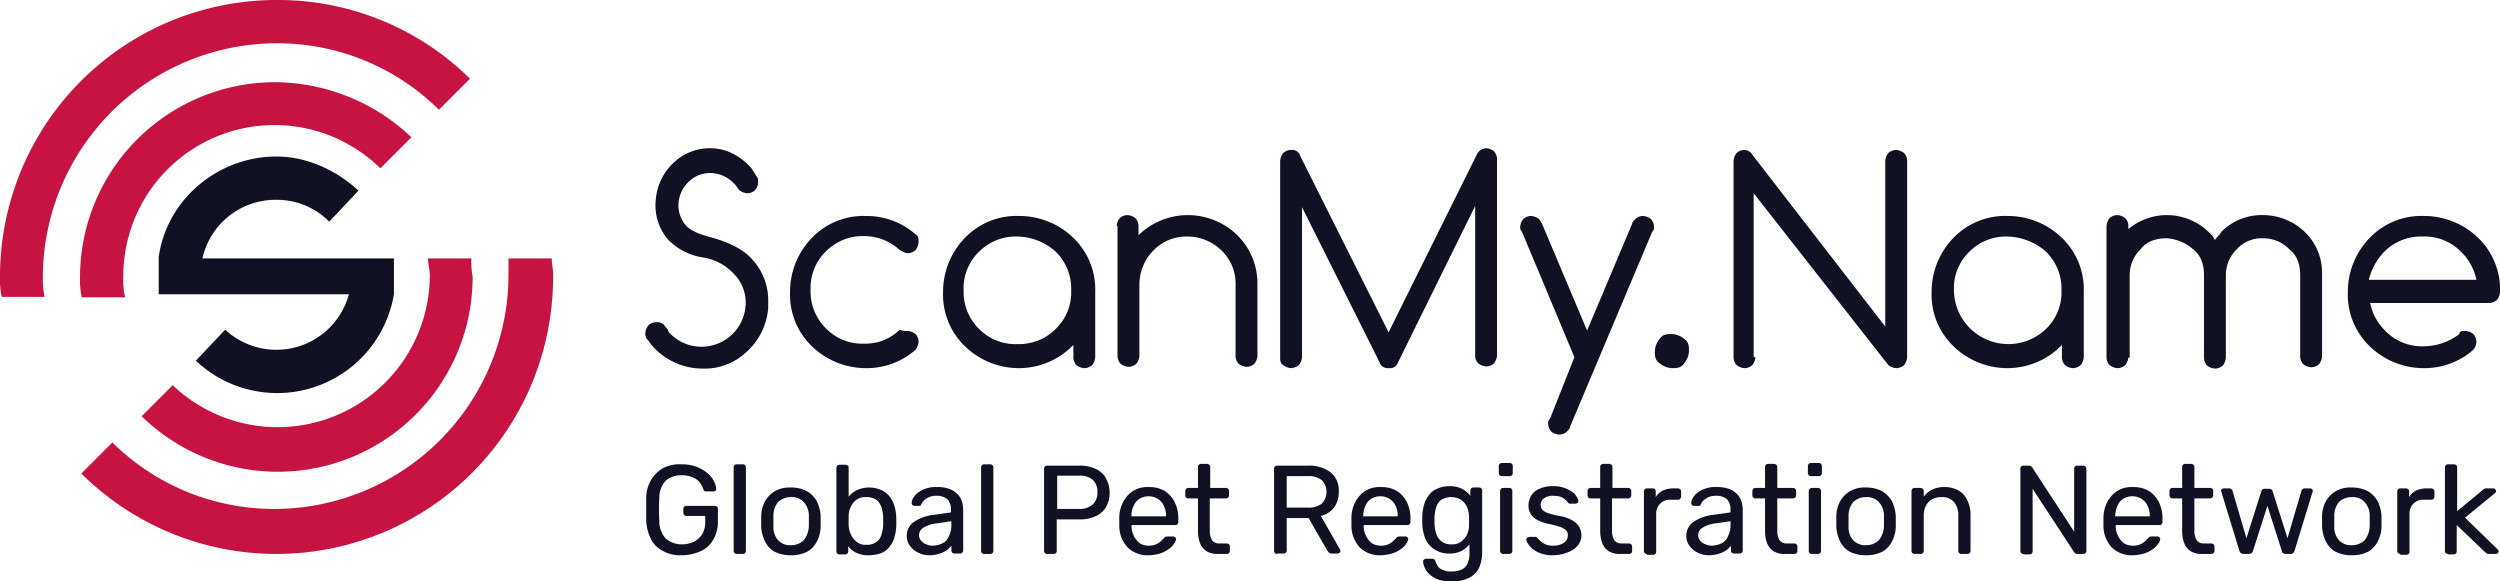 <svg id="Layer_1" data-name="Layer 1" xmlns="http://www.w3.org/2000/svg" viewBox="0 0 571.8 133"><defs><style>.cls-1{isolation:isolate;}.cls-2{fill:#101122;}.cls-3{fill:#c71342;}</style></defs><g class="cls-1"><path class="cls-2" d="M157.1,62a12,12,0,0,1-2.8-9.2,12.86,12.86,0,0,1,4.2-8.5,12,12,0,0,1,8.1-3.2c3.5,0,6.7,1.4,9.6,4.6.4.7.7,1.1,1.1,1.8.4.4.4.7.4,1.4a3.26,3.26,0,0,1-.7,1.8,2.67,2.67,0,0,1-1.8.7,3.26,3.26,0,0,1-1.8-.7c-.4-.4-.7-1.1-1.1-1.4a7.54,7.54,0,0,0-5-2.5,7,7,0,0,0-5.3,1.8,7.54,7.54,0,0,0-2.5,5,7,7,0,0,0,1.8,5.3c1.1,1.1,2.8,1.8,5.3,2.5,4.2,1.1,7.8,2.8,9.9,5.3a13.76,13.76,0,0,1,3.5,9.6v1.4A15.08,15.08,0,0,1,174.7,88a13.76,13.76,0,0,1-9.6,3.5,15.31,15.31,0,0,1-11.7-5.3c-.4-.4-.7-1.1-1.1-1.4a2,2,0,0,1-.4-1.4,3.26,3.26,0,0,1,.7-1.8,2.48,2.48,0,0,1,1.8-.7,2.05,2.05,0,0,1,2.1,1.1c.4.4.7.7.7,1.1a10.09,10.09,0,0,0,17.6-5.7,9.24,9.24,0,0,0-2.5-7.4,12.19,12.19,0,0,0-7.1-3.9A14,14,0,0,1,157.1,62Z" transform="translate(-4.3 -7.2)"/><path class="cls-2" d="M211.9,82.9a3.26,3.26,0,0,1,1.8.7,2.67,2.67,0,0,1,.7,1.8,3.26,3.26,0,0,1-.7,1.8,16.85,16.85,0,0,1-11.3,4.2,17.72,17.72,0,0,1-12.4-5A16.37,16.37,0,0,1,185,74a17.72,17.72,0,0,1,5-12.4,16.37,16.37,0,0,1,12.4-5,16.85,16.85,0,0,1,11.3,4.2c.7.4.7,1.1.7,1.8a3.26,3.26,0,0,1-.7,1.8,2.48,2.48,0,0,1-1.8.7c-.7,0-1.1-.4-1.8-.7a12,12,0,0,0-8.1-3.2,11.83,11.83,0,0,0-8.8,3.5,11.61,11.61,0,0,0-3.5,8.8,11.83,11.83,0,0,0,3.5,8.8,11.61,11.61,0,0,0,8.8,3.5,11.16,11.16,0,0,0,8.1-3.2A3.81,3.81,0,0,0,211.9,82.9Z" transform="translate(-4.3 -7.2)"/><path class="cls-2" d="M249.8,86.1a17.28,17.28,0,0,1-12.4,5.3,17.72,17.72,0,0,1-12.4-5A16.37,16.37,0,0,1,220,74a17.72,17.72,0,0,1,5-12.4,16.37,16.37,0,0,1,12.4-5,17.72,17.72,0,0,1,12.4,5,16.37,16.37,0,0,1,5,12.4V88.9a3.26,3.26,0,0,1-.7,1.8,2.67,2.67,0,0,1-1.8.7,3.26,3.26,0,0,1-1.8-.7,2.67,2.67,0,0,1-.7-1.8ZM237,61.3a11.83,11.83,0,0,0-8.8,3.5,11.61,11.61,0,0,0-3.5,8.8,11.83,11.83,0,0,0,3.5,8.8,11.61,11.61,0,0,0,8.8,3.5,11.83,11.83,0,0,0,8.8-3.5,11.61,11.61,0,0,0,3.5-8.8,11.83,11.83,0,0,0-3.5-8.8A13.41,13.41,0,0,0,237,61.3Z" transform="translate(-4.3 -7.2)"/><path class="cls-2" d="M259.7,58.9a3.26,3.26,0,0,1,.7-1.8,2.67,2.67,0,0,1,1.8-.7,3.26,3.26,0,0,1,1.8.7,2.67,2.67,0,0,1,.7,1.8V61a16.18,16.18,0,0,1,22.6,0,15.47,15.47,0,0,1,4.6,11.3V88.6a3.26,3.26,0,0,1-.7,1.8,2.67,2.67,0,0,1-1.8.7,3.26,3.26,0,0,1-1.8-.7,2.67,2.67,0,0,1-.7-1.8V72.3a10.48,10.48,0,0,0-3.2-7.8,11.14,11.14,0,0,0-7.8-3.2,10.48,10.48,0,0,0-7.8,3.2,11.14,11.14,0,0,0-3.2,7.8V88.6a3.26,3.26,0,0,1-.7,1.8,2.67,2.67,0,0,1-1.8.7,3.26,3.26,0,0,1-1.8-.7,2.67,2.67,0,0,1-.7-1.8V58.9Z" transform="translate(-4.3 -7.2)"/><path class="cls-2" d="M319.8,90,302.1,54.6V88.9a3.26,3.26,0,0,1-.7,1.8,3.39,3.39,0,0,1-1.8.7,3.26,3.26,0,0,1-1.8-.7c-.7-.4-.7-1.1-.7-1.8V44a3.26,3.26,0,0,1,.7-1.8,2.67,2.67,0,0,1,1.8-.7,1.9,1.9,0,0,1,2.1,1.4l20.2,40.3,20.2-40.7a2.49,2.49,0,0,1,2.1-1.4,3.26,3.26,0,0,1,1.8.7,2.67,2.67,0,0,1,.7,1.8V88.5a3.26,3.26,0,0,1-.7,1.8,2.48,2.48,0,0,1-1.8.7,3.26,3.26,0,0,1-1.8-.7,2.48,2.48,0,0,1-.7-1.8V54.3L324.1,90a1.93,1.93,0,0,1-2.1,1.4A2,2,0,0,1,319.8,90Z" transform="translate(-4.3 -7.2)"/></g><g class="cls-1"><path class="cls-2" d="M364.4,88.9l-12-28.7a1.28,1.28,0,0,1-.4-1.1,3.26,3.26,0,0,1,.7-1.8,2.67,2.67,0,0,1,1.8-.7,3.26,3.26,0,0,1,1.8.7c.4.4.4.7.7,1.1l10.3,24.4,10.3-24.4c0-.4.4-.7.7-1.1a2.67,2.67,0,0,1,1.8-.7,3.26,3.26,0,0,1,1.8.7,2.67,2.67,0,0,1,.7,1.8,1.28,1.28,0,0,1-.4,1.1l-18.8,44.6c0,.4-.4.7-.7,1.1a2.67,2.67,0,0,1-1.8.7,3.26,3.26,0,0,1-1.8-.7,2.67,2.67,0,0,1-.7-1.8,1.28,1.28,0,0,1,.4-1.1Z" transform="translate(-4.3 -7.2)"/></g><g class="cls-1"><path class="cls-2" d="M390.6,87.5a4.51,4.51,0,0,1-1.1,2.8c-.7,1.1-1.8,1.1-2.8,1.1a4.73,4.73,0,0,1-2.8-1.1c-1.1-.7-1.1-1.8-1.1-2.8a4.73,4.73,0,0,1,1.1-2.8c.7-1.1,1.8-1.1,2.8-1.1a4.73,4.73,0,0,1,2.8,1.1C390.6,85.4,390.6,86.5,390.6,87.5Z" transform="translate(-4.3 -7.2)"/></g><g class="cls-1"><path class="cls-2" d="M405.8,88.9a3.26,3.26,0,0,1-.7,1.8,2.67,2.67,0,0,1-1.8.7,3.26,3.26,0,0,1-1.8-.7,2.67,2.67,0,0,1-.7-1.8V44a3.26,3.26,0,0,1,.7-1.8,2.67,2.67,0,0,1,1.8-.7,2.11,2.11,0,0,1,1.8,1.1l30.4,39.3V44a3.26,3.26,0,0,1,.7-1.8,2.67,2.67,0,0,1,1.8-.7,3.26,3.26,0,0,1,1.8.7,2.67,2.67,0,0,1,.7,1.8V88.9a3.26,3.26,0,0,1-.7,1.8,2.67,2.67,0,0,1-1.8.7,3.26,3.26,0,0,1-1.8-.7L405.4,51.4V88.9Z" transform="translate(-4.3 -7.2)"/><path class="cls-2" d="M475.9,86.1a17.28,17.28,0,0,1-12.4,5.3,17.72,17.72,0,0,1-12.4-5,16.37,16.37,0,0,1-5-12.4,17.72,17.72,0,0,1,5-12.4,16.37,16.37,0,0,1,12.4-5,17.72,17.72,0,0,1,12.4,5,16.37,16.37,0,0,1,5,12.4V88.9a3.26,3.26,0,0,1-.7,1.8,2.67,2.67,0,0,1-1.8.7,3.26,3.26,0,0,1-1.8-.7,2.67,2.67,0,0,1-.7-1.8ZM463.5,61.3a11.83,11.83,0,0,0-8.8,3.5,11.61,11.61,0,0,0-3.5,8.8,12.45,12.45,0,0,0,21.1,8.8,11.61,11.61,0,0,0,3.5-8.8,11.83,11.83,0,0,0-3.5-8.8A13.83,13.83,0,0,0,463.5,61.3Z" transform="translate(-4.3 -7.2)"/><path class="cls-2" d="M491.1,88.9a3.26,3.26,0,0,1-.7,1.8,2.67,2.67,0,0,1-1.8.7,3.26,3.26,0,0,1-1.8-.7,2.67,2.67,0,0,1-.7-1.8v-30a3.26,3.26,0,0,1,.7-1.8,2.67,2.67,0,0,1,1.8-.7,3.26,3.26,0,0,1,1.8.7,2.67,2.67,0,0,1,.7,1.8v.7a13.73,13.73,0,0,1,18.4.7,5.51,5.51,0,0,1,1.4,1.8c.4-.7,1.1-1.1,1.4-1.8a12.9,12.9,0,0,1,9.6-3.9,13.8,13.8,0,0,1,9.6,3.9,12.9,12.9,0,0,1,3.9,9.6V88.7a3.26,3.26,0,0,1-.7,1.8,2.67,2.67,0,0,1-1.8.7,3.26,3.26,0,0,1-1.8-.7,2.67,2.67,0,0,1-.7-1.8V70.2c0-2.5-.7-4.6-2.5-6a8.24,8.24,0,0,0-6-2.5,7.66,7.66,0,0,0-6,2.5,8.24,8.24,0,0,0-2.5,6V89a3.26,3.26,0,0,1-.7,1.8,2.67,2.67,0,0,1-1.8.7,3.26,3.26,0,0,1-1.8-.7,2.67,2.67,0,0,1-.7-1.8V70.2c0-2.5-.7-4.6-2.5-6a10.26,10.26,0,0,0-6-2.5c-2.5,0-4.6.7-6,2.5a8.24,8.24,0,0,0-2.5,6V89h-.3Z" transform="translate(-4.3 -7.2)"/><path class="cls-2" d="M568.2,82.9a3.26,3.26,0,0,1,1.8.7,2.67,2.67,0,0,1,.7,1.8,3.26,3.26,0,0,1-.7,1.8,16.85,16.85,0,0,1-11.3,4.2,17.72,17.72,0,0,1-12.4-5,16.37,16.37,0,0,1-5-12.4,17.72,17.72,0,0,1,5-12.4,16.37,16.37,0,0,1,12.4-5,17.72,17.72,0,0,1,12.4,5,16.37,16.37,0,0,1,5,12.4,3.26,3.26,0,0,1-.7,1.8,2.67,2.67,0,0,1-1.8.7H546.4a12.29,12.29,0,0,0,3.5,6.4,11.61,11.61,0,0,0,8.8,3.5,13.45,13.45,0,0,0,8.1-2.8C566.8,82.9,567.5,82.9,568.2,82.9Zm2.5-11.7a12.29,12.29,0,0,0-3.5-6.4,11.61,11.61,0,0,0-8.8-3.5,11.83,11.83,0,0,0-8.8,3.5,13.88,13.88,0,0,0-3.5,6.4Z" transform="translate(-4.3 -7.2)"/></g><path class="cls-3" d="M14.5,75.1a19.5,19.5,0,0,1-.4-4.6A53.58,53.58,0,0,1,67.5,17.1a52.54,52.54,0,0,1,37.2,15.2l7.1-7.1a62.53,62.53,0,0,0-44.2-18A63.25,63.25,0,0,0,4.3,70.5a17.91,17.91,0,0,0,.4,4.6Z" transform="translate(-4.3 -7.2)"/><path class="cls-3" d="M130.5,66.3h-9.9v3.9a53.58,53.58,0,0,1-53.4,53.4A52.54,52.54,0,0,1,30,108.4l-7.1,7.1A63.29,63.29,0,0,0,130.8,70.6C130.9,69.1,130.5,67.7,130.5,66.3Z" transform="translate(-4.3 -7.2)"/><path class="cls-3" d="M32.9,75.1a17.91,17.91,0,0,1-.4-4.6A34.58,34.58,0,0,1,91.3,45.7l7.1-7.1A45.67,45.67,0,0,0,67.2,26,44.64,44.64,0,0,0,22.6,70.6a17.91,17.91,0,0,0,.4,4.6h9.9Z" transform="translate(-4.3 -7.2)"/><path class="cls-3" d="M112.1,66.3h-9.9c0,1.4.4,2.5.4,3.9A34.8,34.8,0,0,1,43.8,95.3l-7.1,7.1a44.55,44.55,0,0,0,75.7-31.9A19.81,19.81,0,0,1,112.1,66.3Z" transform="translate(-4.3 -7.2)"/><path class="cls-2" d="M94.4,66.3H50.6a17.13,17.13,0,0,1,17-13.4,16.79,16.79,0,0,1,12,5l6.7-7.1c-5-4.6-11.7-7.8-18.8-7.8-13.4,0-25.1,9.9-26.9,23v8.5H84.1a17.19,17.19,0,0,1-28.3,8.1l-6.7,7.1A27.07,27.07,0,0,0,94.4,74.5h0Z" transform="translate(-4.3 -7.2)"/><path class="cls-2" d="M160.2,134.2a8.06,8.06,0,0,1-4.3-1,5.89,5.89,0,0,1-2.7-2.7,10.33,10.33,0,0,1-1.1-4.1V121a8.17,8.17,0,0,1,1.1-4,7.75,7.75,0,0,1,2.7-2.7,8.29,8.29,0,0,1,4.3-.9,9.51,9.51,0,0,1,3.5.6,8.74,8.74,0,0,1,2.5,1.5,5.51,5.51,0,0,1,1.4,1.8,4.06,4.06,0,0,1,.5,1.7c0,.2,0,.3-.1.4a.76.76,0,0,1-.5.2h-1.7c-.2,0-.3,0-.4-.1a.52.52,0,0,1-.2-.4,10.93,10.93,0,0,0-.8-1.5,4,4,0,0,0-1.6-1.2,6.18,6.18,0,0,0-2.5-.5,5.49,5.49,0,0,0-3.7,1.2,5.75,5.75,0,0,0-1.5,4.1,43.39,43.39,0,0,0,0,5.1,5.75,5.75,0,0,0,1.5,4.1,5.54,5.54,0,0,0,3.7,1.3,6,6,0,0,0,2.7-.6,5.19,5.19,0,0,0,1.9-1.7,5.56,5.56,0,0,0,.7-3v-1.2h-4.3a.68.68,0,0,1-.7-.7v-.9a.68.68,0,0,1,.7-.7h6.5a.68.68,0,0,1,.7.7v2.8a7.8,7.8,0,0,1-1,4.1,6.1,6.1,0,0,1-2.8,2.7A10.64,10.64,0,0,1,160.2,134.2Z" transform="translate(-4.3 -7.2)"/><path class="cls-2" d="M172.8,133.9a.68.68,0,0,1-.7-.7V114.1a.68.68,0,0,1,.7-.7h1.4a.68.68,0,0,1,.7.7v19.1a.68.68,0,0,1-.7.7Z" transform="translate(-4.3 -7.2)"/><path class="cls-2" d="M185.2,134.2a8.1,8.1,0,0,1-3.7-.8,5.41,5.41,0,0,1-2.2-2.3,9,9,0,0,1-.9-3.4v-2.5a7.46,7.46,0,0,1,.9-3.4,6.34,6.34,0,0,1,2.3-2.3,6.85,6.85,0,0,1,3.6-.8,8,8,0,0,1,3.6.8,6.34,6.34,0,0,1,2.3,2.3,9,9,0,0,1,.9,3.4v2.5a7.46,7.46,0,0,1-.9,3.4,5.44,5.44,0,0,1-2.2,2.3A8.1,8.1,0,0,1,185.2,134.2Zm0-2.3a4.17,4.17,0,0,0,2.9-1.1,5.46,5.46,0,0,0,1.2-3.3v-2.2a4.54,4.54,0,0,0-1.2-3.3,3.63,3.63,0,0,0-2.9-1.1,4.17,4.17,0,0,0-2.9,1.1,4.86,4.86,0,0,0-1.1,3.3v2.2a4.52,4.52,0,0,0,1.1,3.3A3.77,3.77,0,0,0,185.2,131.9Z" transform="translate(-4.3 -7.2)"/><path class="cls-2" d="M203,134.2a6.24,6.24,0,0,1-2.9-.6,4.53,4.53,0,0,1-1.8-1.5v1.2a.68.68,0,0,1-.7.7h-1.3a.68.68,0,0,1-.7-.7V114.2a.68.68,0,0,1,.7-.7h1.4c.2,0,.3.1.5.2s.2.3.2.5v6.6a5.75,5.75,0,0,1,1.9-1.5,6.83,6.83,0,0,1,5.6,0,5.75,5.75,0,0,1,1.9,1.5,6.5,6.5,0,0,1,1.1,2.2,10.87,10.87,0,0,1,.4,2.6v1.8a10.87,10.87,0,0,1-.4,2.6,5.7,5.7,0,0,1-1.1,2.2,4.71,4.71,0,0,1-1.9,1.5A8.81,8.81,0,0,1,203,134.2Zm-.6-2.4a3.71,3.71,0,0,0,2.3-.6,3,3,0,0,0,1.2-1.7,8.52,8.52,0,0,0,.4-2.3v-1.7a8.52,8.52,0,0,0-.4-2.3,3.53,3.53,0,0,0-1.2-1.7,3.92,3.92,0,0,0-2.3-.6,3.59,3.59,0,0,0-2.2.6,4,4,0,0,0-1.3,1.6,4.92,4.92,0,0,0-.5,2v2.2a5.37,5.37,0,0,0,.5,2.1,4.31,4.31,0,0,0,1.3,1.7A3.07,3.07,0,0,0,202.4,131.8Z" transform="translate(-4.3 -7.2)"/><path class="cls-2" d="M216.9,134.2a5.54,5.54,0,0,1-2.6-.6,4.94,4.94,0,0,1-1.9-1.6,3.6,3.6,0,0,1-.7-2.2,3.76,3.76,0,0,1,1.6-3.2,10,10,0,0,1,4.2-1.6l4.3-.6v-.8a3.29,3.29,0,0,0-.8-2.2,3.67,3.67,0,0,0-2.6-.8,3.81,3.81,0,0,0-1.6.3,4.13,4.13,0,0,0-1.1.7,2.1,2.1,0,0,0-.6.8c-.1.2-.2.3-.2.4a.37.37,0,0,1-.3.1h-1.2a.52.52,0,0,1-.4-.2.76.76,0,0,1-.2-.4,3,3,0,0,1,.3-1.1,5.3,5.3,0,0,1,1-1.2,6.07,6.07,0,0,1,1.8-1,6.77,6.77,0,0,1,2.6-.4,8.12,8.12,0,0,1,2.9.4,5.16,5.16,0,0,1,1.9,1.2,4.25,4.25,0,0,1,1,1.7,6.28,6.28,0,0,1,.3,1.9v9.3a.68.68,0,0,1-.7.7h-1.3a.68.68,0,0,1-.7-.7V132a4.71,4.71,0,0,1-1,1,6,6,0,0,1-1.6.8A7.46,7.46,0,0,1,216.9,134.2Zm.7-2.2a5.45,5.45,0,0,0,2.2-.5,2.94,2.94,0,0,0,1.5-1.6,5.4,5.4,0,0,0,.6-2.7v-.8l-3.3.5a7,7,0,0,0-3.1,1,2,2,0,0,0-1,1.7,1.9,1.9,0,0,0,.5,1.3,2.55,2.55,0,0,0,1.2.8A2.65,2.65,0,0,0,217.6,132Z" transform="translate(-4.3 -7.2)"/><path class="cls-2" d="M229.4,133.9a.68.68,0,0,1-.7-.7V114.1a.68.68,0,0,1,.7-.7h1.4a.68.68,0,0,1,.7.7v19.1a.68.68,0,0,1-.7.7Z" transform="translate(-4.3 -7.2)"/><path class="cls-2" d="M243.8,133.9a.68.68,0,0,1-.7-.7V114.4a.68.68,0,0,1,.7-.7h7.3a8.43,8.43,0,0,1,3.7.7,4.94,4.94,0,0,1,2.4,2.1,6.87,6.87,0,0,1,0,6.8,5.2,5.2,0,0,1-2.4,2,8.43,8.43,0,0,1-3.7.7H246v7.2a.68.68,0,0,1-.7.7Zm2.2-10.3h5a4.4,4.4,0,0,0,3.2-1,3.61,3.61,0,0,0,1.1-2.8,3.71,3.71,0,0,0-1-2.8,4.4,4.4,0,0,0-3.2-1h-5v7.6Z" transform="translate(-4.3 -7.2)"/><path class="cls-2" d="M267,134.2a6.49,6.49,0,0,1-4.8-1.8,7.3,7.3,0,0,1-1.9-5v-2a8,8,0,0,1,1-3.6,6.62,6.62,0,0,1,2.3-2.4,6.35,6.35,0,0,1,3.4-.8,7,7,0,0,1,3.7.9,6.48,6.48,0,0,1,2.3,2.6,8.42,8.42,0,0,1,.8,4v.5a.68.68,0,0,1-.7.7h-10v.2a5.16,5.16,0,0,0,1.8,3.9,3.7,3.7,0,0,0,2.1.6,4,4,0,0,0,1.7-.3,4.13,4.13,0,0,0,1.1-.7l.6-.6c.2-.2.3-.4.4-.4a2,2,0,0,1,.5-.1h1.4a.52.52,0,0,1,.4.2.76.76,0,0,1,.2.4,2.5,2.5,0,0,1-.5,1.1,4.56,4.56,0,0,1-1.2,1.2,7.45,7.45,0,0,1-2,1A9.47,9.47,0,0,1,267,134.2Zm-3.9-8.9H271v-.1a5.56,5.56,0,0,0-.5-2.3,3.64,3.64,0,0,0-1.4-1.6,4,4,0,0,0-4.2,0,3.44,3.44,0,0,0-1.3,1.6,4.49,4.49,0,0,0-.5,2.4Z" transform="translate(-4.3 -7.2)"/><path class="cls-2" d="M282.9,133.9a4.76,4.76,0,0,1-2.6-.6,3.85,3.85,0,0,1-1.5-1.8,7.63,7.63,0,0,1-.5-2.7v-7.6h-2.2a.68.68,0,0,1-.7-.7v-1c0-.2.1-.3.2-.5a.76.76,0,0,1,.5-.2h2.2V114a.68.68,0,0,1,.7-.7h1.4c.2,0,.3.1.5.2a.76.76,0,0,1,.2.5v4.8h3.6a.68.68,0,0,1,.7.7v1a.68.68,0,0,1-.7.7H281v7.4a4.06,4.06,0,0,0,.5,2.1,1.82,1.82,0,0,0,1.6.8h1.8c.2,0,.3.1.5.2a.76.76,0,0,1,.2.5v1a.68.68,0,0,1-.7.7Z" transform="translate(-4.3 -7.2)"/><path class="cls-2" d="M296.4,133.9a.68.68,0,0,1-.7-.7V114.4a.68.68,0,0,1,.7-.7h7a8.24,8.24,0,0,1,5.2,1.5,5.29,5.29,0,0,1,1.9,4.5,5.72,5.72,0,0,1-1.1,3.6,5.22,5.22,0,0,1-3,1.9l4.4,7.7a.37.37,0,0,1,.1.3.52.52,0,0,1-.2.4.76.76,0,0,1-.4.2h-1.4a.78.78,0,0,1-.7-.3,1.76,1.76,0,0,1-.4-.5l-4.2-7.3h-5v7.4a.68.68,0,0,1-.7.7h-1.5Zm2.2-10.6h4.8a4.89,4.89,0,0,0,3.2-.9,3.86,3.86,0,0,0,0-5.4,4.89,4.89,0,0,0-3.2-.9h-4.8Z" transform="translate(-4.3 -7.2)"/><path class="cls-2" d="M320.1,134.2a6.49,6.49,0,0,1-4.8-1.8,7.3,7.3,0,0,1-1.9-5v-2a8,8,0,0,1,1-3.6,6.62,6.62,0,0,1,2.3-2.4,6.35,6.35,0,0,1,3.4-.8,7,7,0,0,1,3.7.9,6.48,6.48,0,0,1,2.3,2.6,8.42,8.42,0,0,1,.8,4v.5a.68.68,0,0,1-.7.7h-10v.2a5.16,5.16,0,0,0,1.8,3.9,3.7,3.7,0,0,0,2.1.6,4,4,0,0,0,1.7-.3,4.13,4.13,0,0,0,1.1-.7l.6-.6c.2-.2.3-.4.4-.4a2,2,0,0,1,.5-.1h1.4a.52.52,0,0,1,.4.2.76.76,0,0,1,.2.4,2.5,2.5,0,0,1-.5,1.1,4.56,4.56,0,0,1-1.2,1.2,7.45,7.45,0,0,1-2,1A10.87,10.87,0,0,1,320.1,134.2Zm-4-8.9H324v-.1a5.56,5.56,0,0,0-.5-2.3,3.64,3.64,0,0,0-1.4-1.6,4,4,0,0,0-4.2,0,3.44,3.44,0,0,0-1.3,1.6,5.68,5.68,0,0,0-.5,2.4Z" transform="translate(-4.3 -7.2)"/><path class="cls-2" d="M336.3,140.2a9.33,9.33,0,0,1-3.2-.5,5.78,5.78,0,0,1-2-1.3,4.37,4.37,0,0,1-1-1.5,3.46,3.46,0,0,1-.3-1.2c0-.2,0-.4.2-.5a.76.76,0,0,1,.5-.2h1.4c.2,0,.3,0,.4.1a1.07,1.07,0,0,1,.3.5,9.25,9.25,0,0,0,.5,1,2,2,0,0,0,1.1.9,4,4,0,0,0,2,.4,5.27,5.27,0,0,0,2.3-.4,2.54,2.54,0,0,0,1.4-1.3,5.51,5.51,0,0,0,.5-2.5v-2a6.55,6.55,0,0,1-1.8,1.5,5.81,5.81,0,0,1-2.8.6,6.09,6.09,0,0,1-2.8-.6,5.61,5.61,0,0,1-3-3.7,10.87,10.87,0,0,1-.4-2.6v-1.6a10.87,10.87,0,0,1,.4-2.6,5.7,5.7,0,0,1,1.1-2.2A4,4,0,0,1,333,119a6.09,6.09,0,0,1,2.8-.6,6.24,6.24,0,0,1,2.9.6,6,6,0,0,1,1.9,1.6v-1.2a.68.68,0,0,1,.7-.7h1.3a.68.68,0,0,1,.7.7v14a9,9,0,0,1-.6,3.4,4.87,4.87,0,0,1-2.1,2.4A8.54,8.54,0,0,1,336.3,140.2Zm0-8.5a3.33,3.33,0,0,0,2.3-.7,4.31,4.31,0,0,0,1.3-1.7,5.09,5.09,0,0,0,.4-2v-2a6.47,6.47,0,0,0-.4-2,4.31,4.31,0,0,0-1.3-1.7,4.18,4.18,0,0,0-2.3-.7,3.92,3.92,0,0,0-2.3.6,3,3,0,0,0-1.2,1.7,8.52,8.52,0,0,0-.4,2.3V127a8.52,8.52,0,0,0,.4,2.3A3.53,3.53,0,0,0,334,131,3.33,3.33,0,0,0,336.3,131.7Z" transform="translate(-4.3 -7.2)"/><path class="cls-2" d="M347.8,116.1a.68.68,0,0,1-.7-.7v-1.6a.68.68,0,0,1,.7-.7h1.8a.68.68,0,0,1,.7.7v1.6a.68.68,0,0,1-.7.7Zm.3,17.8a.68.68,0,0,1-.7-.7V119.5c0-.2.1-.3.2-.5a.76.76,0,0,1,.5-.2h1.4a.68.68,0,0,1,.7.7v13.7a.68.68,0,0,1-.7.7Z" transform="translate(-4.3 -7.2)"/><path class="cls-2" d="M359.6,134.2a7.89,7.89,0,0,1-2.8-.4,6.74,6.74,0,0,1-1.9-1,6,6,0,0,1-1.1-1.2,3.08,3.08,0,0,1-.4-.9c0-.2,0-.4.2-.5s.3-.2.5-.2h1.5c.1,0,.2.1.3.2a6,6,0,0,0,.8.8,4.13,4.13,0,0,0,1.1.7,4,4,0,0,0,1.7.3,4.27,4.27,0,0,0,2.4-.6,1.94,1.94,0,0,0,1-1.7,1.59,1.59,0,0,0-.4-1.2,4.29,4.29,0,0,0-1.4-.8,25.57,25.57,0,0,0-2.7-.7,9,9,0,0,1-2.7-1,3.74,3.74,0,0,1-1.4-1.4,3.81,3.81,0,0,1-.4-1.9,4.2,4.2,0,0,1,.6-2.1,3.82,3.82,0,0,1,1.9-1.6,6.84,6.84,0,0,1,3.1-.6,6.77,6.77,0,0,1,2.6.4,7.56,7.56,0,0,1,1.8.9,3.33,3.33,0,0,1,1,1.1,3.08,3.08,0,0,1,.4.9c0,.2,0,.4-.2.5a.76.76,0,0,1-.5.2h-1.2a.37.37,0,0,1-.3-.1c-.1-.1-.2-.1-.2-.2a4.62,4.62,0,0,0-.7-.7,3.33,3.33,0,0,0-1-.6,7,7,0,0,0-1.6-.2,3.4,3.4,0,0,0-2.2.6,1.8,1.8,0,0,0-.7,1.5,1.69,1.69,0,0,0,.3,1,3.08,3.08,0,0,0,1.2.8,16.83,16.83,0,0,0,2.7.7,8.73,8.73,0,0,1,3,1,4.63,4.63,0,0,1,1.6,1.5,4.14,4.14,0,0,1,.5,1.9,3.6,3.6,0,0,1-.7,2.2,4.91,4.91,0,0,1-2.1,1.6A9.55,9.55,0,0,1,359.6,134.2Z" transform="translate(-4.3 -7.2)"/><path class="cls-2" d="M374.9,133.9a4.76,4.76,0,0,1-2.6-.6,3.85,3.85,0,0,1-1.5-1.8,7.63,7.63,0,0,1-.5-2.7v-7.6h-2.2a.68.68,0,0,1-.7-.7v-1c0-.2.1-.3.2-.5a.76.76,0,0,1,.5-.2h2.2V114a.68.68,0,0,1,.7-.7h1.4c.2,0,.3.1.5.2a.76.76,0,0,1,.2.5v4.8h3.6a.68.68,0,0,1,.7.7v1a.68.68,0,0,1-.7.7H373v7.4a4.06,4.06,0,0,0,.5,2.1,1.82,1.82,0,0,0,1.6.8h1.8c.2,0,.3.1.5.2a.76.76,0,0,1,.2.5v1a.68.68,0,0,1-.7.7Z" transform="translate(-4.3 -7.2)"/><path class="cls-2" d="M381,133.9a.68.68,0,0,1-.7-.7V119.6a.68.68,0,0,1,.7-.7h1.3a.68.68,0,0,1,.7.7v1.3a3.86,3.86,0,0,1,1.6-1.5,6,6,0,0,1,2.4-.5h1.1c.2,0,.3.1.5.2a.76.76,0,0,1,.2.5v1.2c0,.2-.1.3-.2.5a.76.76,0,0,1-.5.2h-1.7a3.09,3.09,0,0,0-2.4.9,3.33,3.33,0,0,0-.9,2.5v8.5a.68.68,0,0,1-.7.7H381Z" transform="translate(-4.3 -7.2)"/><path class="cls-2" d="M395.2,134.2a5.54,5.54,0,0,1-2.6-.6,4.94,4.94,0,0,1-1.9-1.6,3.6,3.6,0,0,1-.7-2.2,3.76,3.76,0,0,1,1.6-3.2,10,10,0,0,1,4.2-1.6l4.3-.6v-.8a3.29,3.29,0,0,0-.8-2.2,3.67,3.67,0,0,0-2.6-.8,3.81,3.81,0,0,0-1.6.3,4.13,4.13,0,0,0-1.1.7,2.1,2.1,0,0,0-.6.8c-.1.2-.2.3-.2.4a.37.37,0,0,1-.3.1h-1.2a.52.52,0,0,1-.4-.2.76.76,0,0,1-.2-.4,3,3,0,0,1,.3-1.1,5.3,5.3,0,0,1,1-1.2,6.07,6.07,0,0,1,1.8-1,6.77,6.77,0,0,1,2.6-.4,8.12,8.12,0,0,1,2.9.4,5.16,5.16,0,0,1,1.9,1.2,4.25,4.25,0,0,1,1,1.7,6.28,6.28,0,0,1,.3,1.9v9.3a.68.68,0,0,1-.7.7h-1.3a.68.68,0,0,1-.7-.7V132a4.71,4.71,0,0,1-1,1,6,6,0,0,1-1.6.8A8,8,0,0,1,395.2,134.2Zm.6-2.2a5.45,5.45,0,0,0,2.2-.5,2.94,2.94,0,0,0,1.5-1.6,5.4,5.4,0,0,0,.6-2.7v-.8l-3.3.5a7,7,0,0,0-3.1,1,2,2,0,0,0-1,1.7,1.9,1.9,0,0,0,.5,1.3,2.55,2.55,0,0,0,1.2.8A3.19,3.19,0,0,0,395.8,132Z" transform="translate(-4.3 -7.2)"/><path class="cls-2" d="M412.6,133.9a4.76,4.76,0,0,1-2.6-.6,3.85,3.85,0,0,1-1.5-1.8,7.63,7.63,0,0,1-.5-2.7v-7.6h-2.2a.68.68,0,0,1-.7-.7v-1c0-.2.1-.3.2-.5a.76.76,0,0,1,.5-.2H408V114a.68.68,0,0,1,.7-.7h1.4c.2,0,.3.1.5.2a.76.76,0,0,1,.2.5v4.8h3.6a.68.68,0,0,1,.7.7v1a.68.68,0,0,1-.7.7h-3.6v7.4a4.06,4.06,0,0,0,.5,2.1,1.82,1.82,0,0,0,1.6.8h1.8c.2,0,.3.1.5.2a.76.76,0,0,1,.2.5v1a.68.68,0,0,1-.7.7Z" transform="translate(-4.3 -7.2)"/><path class="cls-2" d="M418.5,116.1a.68.68,0,0,1-.7-.7v-1.6a.68.68,0,0,1,.7-.7h1.8a.68.68,0,0,1,.7.7v1.6a.68.68,0,0,1-.7.7Zm.2,17.8a.68.68,0,0,1-.7-.7V119.5c0-.2.1-.3.2-.5a.76.76,0,0,1,.5-.2h1.4a.68.68,0,0,1,.7.7v13.7a.68.68,0,0,1-.7.7Z" transform="translate(-4.3 -7.2)"/><path class="cls-2" d="M431.1,134.2a8.1,8.1,0,0,1-3.7-.8,5.41,5.41,0,0,1-2.2-2.3,9,9,0,0,1-.9-3.4v-2.5a7.46,7.46,0,0,1,.9-3.4,6.34,6.34,0,0,1,2.3-2.3,6.85,6.85,0,0,1,3.6-.8,8,8,0,0,1,3.6.8,6.34,6.34,0,0,1,2.3,2.3,9,9,0,0,1,.9,3.4v2.5a7.46,7.46,0,0,1-.9,3.4,5.44,5.44,0,0,1-2.2,2.3A8.1,8.1,0,0,1,431.1,134.2Zm0-2.3a4.17,4.17,0,0,0,2.9-1.1,5.46,5.46,0,0,0,1.2-3.3v-2.2A4.54,4.54,0,0,0,434,122a3.63,3.63,0,0,0-2.9-1.1,4.17,4.17,0,0,0-2.9,1.1,4.86,4.86,0,0,0-1.1,3.3v2.2a4.52,4.52,0,0,0,1.1,3.3A3.77,3.77,0,0,0,431.1,131.9Z" transform="translate(-4.3 -7.2)"/><path class="cls-2" d="M442.2,133.9a.68.68,0,0,1-.7-.7V119.5c0-.2.1-.3.2-.5a.76.76,0,0,1,.5-.2h1.4c.2,0,.3.1.5.2a.76.76,0,0,1,.2.5v1.3a4.94,4.94,0,0,1,1.9-1.6,6.24,6.24,0,0,1,2.9-.6,6.6,6.6,0,0,1,3.2.8,5,5,0,0,1,2,2.3,7.39,7.39,0,0,1,.7,3.4v8.1a.68.68,0,0,1-.7.7h-1.4a.68.68,0,0,1-.7-.7v-8a4.72,4.72,0,0,0-1-3.2,3.5,3.5,0,0,0-2.9-1.1,4.17,4.17,0,0,0-2.9,1.1,4.59,4.59,0,0,0-1.1,3.2v8a.68.68,0,0,1-.7.7Z" transform="translate(-4.3 -7.2)"/><path class="cls-2" d="M467.1,133.9a.68.68,0,0,1-.7-.7V114.4a.68.68,0,0,1,.7-.7h1.3a.76.76,0,0,1,.5.2l.2.2,9.6,14.7V114.4a.68.68,0,0,1,.7-.7h1.4a.68.68,0,0,1,.7.7v18.8a.68.68,0,0,1-.7.7h-1.4a.76.76,0,0,1-.5-.2l-.2-.2L469.2,119v14.3a.68.68,0,0,1-.7.7h-1.4Z" transform="translate(-4.3 -7.2)"/><path class="cls-2" d="M492.1,134.2a6.49,6.49,0,0,1-4.8-1.8,7.3,7.3,0,0,1-1.9-5v-2a8,8,0,0,1,1-3.6,6.62,6.62,0,0,1,2.3-2.4,6.35,6.35,0,0,1,3.4-.8,7,7,0,0,1,3.7.9,6.48,6.48,0,0,1,2.3,2.6,8.42,8.42,0,0,1,.8,4v.5a.68.68,0,0,1-.7.7h-10v.2a5.16,5.16,0,0,0,1.8,3.9,3.7,3.7,0,0,0,2.1.6,4,4,0,0,0,1.7-.3,4.13,4.13,0,0,0,1.1-.7l.6-.6c.2-.2.3-.4.4-.4a2,2,0,0,1,.5-.1h1.4a.52.52,0,0,1,.4.2.76.76,0,0,1,.2.4,2.5,2.5,0,0,1-.5,1.1,4.56,4.56,0,0,1-1.2,1.2,7.45,7.45,0,0,1-2,1A10.87,10.87,0,0,1,492.1,134.2Zm-4-8.9H496v-.1a5.56,5.56,0,0,0-.5-2.3,3.64,3.64,0,0,0-1.4-1.6,4,4,0,0,0-4.2,0,3.44,3.44,0,0,0-1.3,1.6,5.68,5.68,0,0,0-.5,2.4Z" transform="translate(-4.3 -7.2)"/><path class="cls-2" d="M508,133.9a4.76,4.76,0,0,1-2.6-.6,3.85,3.85,0,0,1-1.5-1.8,7.63,7.63,0,0,1-.5-2.7v-7.6h-2.2a.68.68,0,0,1-.7-.7v-1c0-.2.1-.3.2-.5a.76.76,0,0,1,.5-.2h2.2V114a.68.68,0,0,1,.7-.7h1.4c.2,0,.3.1.5.2a.76.76,0,0,1,.2.5v4.8h3.6a.68.68,0,0,1,.7.7v1a.68.68,0,0,1-.7.7h-3.6v7.4a4.06,4.06,0,0,0,.5,2.1,1.82,1.82,0,0,0,1.6.8h1.8c.2,0,.3.1.5.2a.76.76,0,0,1,.2.5v1a.68.68,0,0,1-.7.7Z" transform="translate(-4.3 -7.2)"/><path class="cls-2" d="M517.4,133.9a1.42,1.42,0,0,1-.6-.2,2.19,2.19,0,0,1-.3-.5l-4.1-13.4c0-.1-.1-.2-.1-.3a.52.52,0,0,1,.2-.4.76.76,0,0,1,.4-.2h1.3a.76.76,0,0,1,.5.2c.1.1.2.2.2.3l3.2,10.9,3.4-10.7a.76.76,0,0,1,.2-.4.85.85,0,0,1,.6-.2h1a1.42,1.42,0,0,1,.6.2.76.76,0,0,1,.2.4l3.4,10.7,3.2-10.9c0-.1.1-.2.2-.3a.76.76,0,0,1,.5-.2h1.3a.52.52,0,0,1,.4.2.76.76,0,0,1,.2.4.37.37,0,0,1-.1.3l-4.1,13.4a2.19,2.19,0,0,1-.3.5.85.85,0,0,1-.6.2h-1.1a1.07,1.07,0,0,1-.6-.2.55.55,0,0,1-.3-.5l-3.3-10.3-3.3,10.3a2.19,2.19,0,0,1-.3.5,1.42,1.42,0,0,1-.6.2Z" transform="translate(-4.3 -7.2)"/><path class="cls-2" d="M542.2,134.2a8.1,8.1,0,0,1-3.7-.8,5.41,5.41,0,0,1-2.2-2.3,9,9,0,0,1-.9-3.4v-2.5a7.46,7.46,0,0,1,.9-3.4,6.34,6.34,0,0,1,2.3-2.3,6.85,6.85,0,0,1,3.6-.8,8,8,0,0,1,3.6.8,6.34,6.34,0,0,1,2.3,2.3,9,9,0,0,1,.9,3.4v2.5a7.46,7.46,0,0,1-.9,3.4,5.44,5.44,0,0,1-2.2,2.3A8.1,8.1,0,0,1,542.2,134.2Zm0-2.3a4.17,4.17,0,0,0,2.9-1.1,5.46,5.46,0,0,0,1.2-3.3v-2.2a4.54,4.54,0,0,0-1.2-3.3,3.63,3.63,0,0,0-2.9-1.1,4.17,4.17,0,0,0-2.9,1.1,4.86,4.86,0,0,0-1.1,3.3v2.2a4.52,4.52,0,0,0,1.1,3.3A3.77,3.77,0,0,0,542.2,131.9Z" transform="translate(-4.3 -7.2)"/><path class="cls-2" d="M553.3,133.9a.68.68,0,0,1-.7-.7V119.6a.68.68,0,0,1,.7-.7h1.3a.68.68,0,0,1,.7.7v1.3a3.86,3.86,0,0,1,1.6-1.5,6,6,0,0,1,2.4-.5h1.1c.2,0,.3.1.5.2a.76.76,0,0,1,.2.5v1.2c0,.2-.1.3-.2.5a.76.76,0,0,1-.5.2h-1.7a3.09,3.09,0,0,0-2.4.9,3.33,3.33,0,0,0-.9,2.5v8.5a.68.68,0,0,1-.7.7h-1.4Z" transform="translate(-4.3 -7.2)"/><path class="cls-2" d="M564.2,133.9a.68.68,0,0,1-.7-.7V114.1a.68.68,0,0,1,.7-.7h1.4a.68.68,0,0,1,.7.7v10l5.7-4.7c.2-.2.4-.3.5-.4s.3-.1.6-.1h1.5a.52.52,0,0,1,.4.2.76.76,0,0,1,.2.4.37.37,0,0,1-.1.3q0,.15-.3.3l-6.7,5.5,7.4,7.2a.91.91,0,0,1,.3.5.52.52,0,0,1-.2.4.76.76,0,0,1-.4.2h-1.5c-.3,0-.5,0-.6-.1s-.3-.2-.5-.4l-6.4-6.1v6a.68.68,0,0,1-.7.7h-1.3Z" transform="translate(-4.3 -7.2)"/></svg>